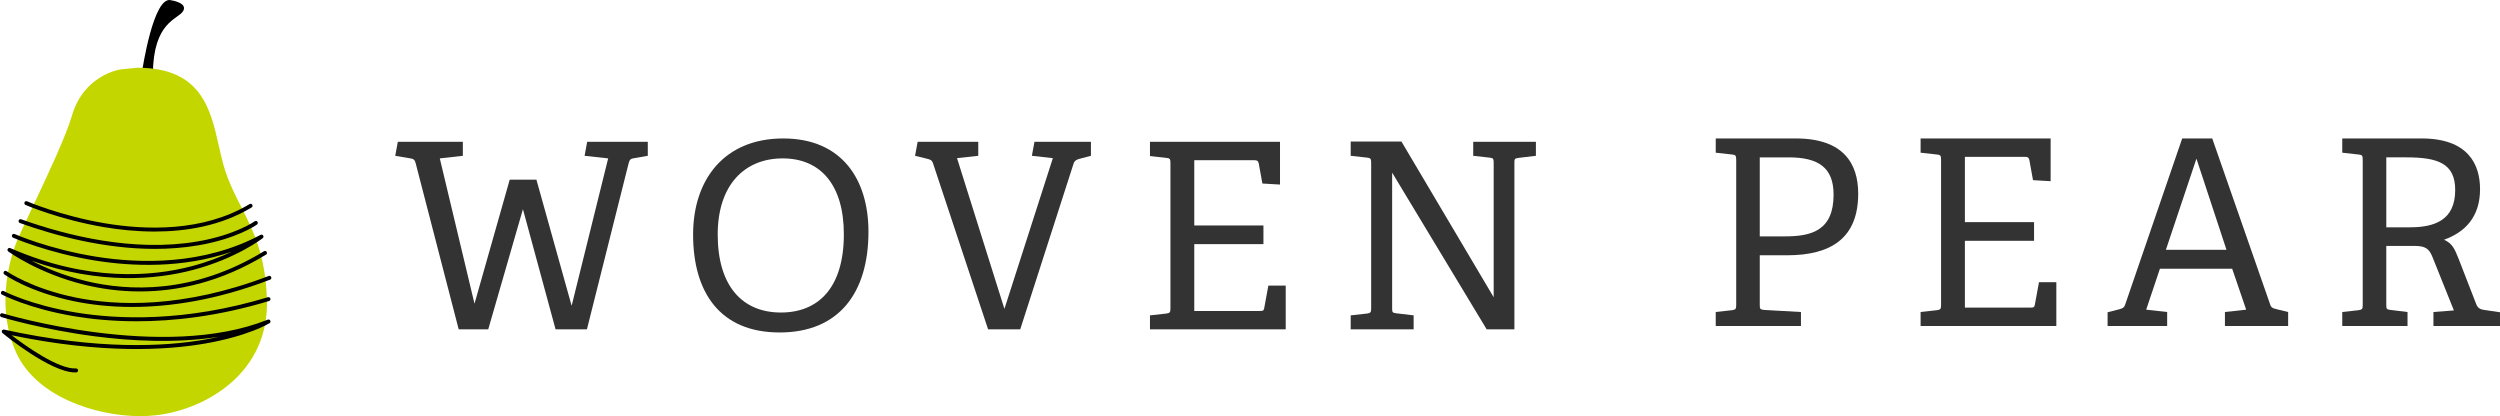 <?xml version="1.0" encoding="utf-8"?>
<!-- Generator: Adobe Illustrator 19.1.0, SVG Export Plug-In . SVG Version: 6.00 Build 0)  -->
<!DOCTYPE svg PUBLIC "-//W3C//DTD SVG 1.1//EN" "http://www.w3.org/Graphics/SVG/1.1/DTD/svg11.dtd">
<svg version="1.1" id="Layer_1" xmlns="http://www.w3.org/2000/svg" xmlns:xlink="http://www.w3.org/1999/xlink" x="0px" y="0px"
	 width="521.392px" height="86.787px" viewBox="0 0 521.392 86.787"
	 style="enable-background:new 0 0 521.392 86.787;" xml:space="preserve">
<style type="text/css">
	.st0{fill:#333334;}
	.st1{fill:#C4D600;}
</style>
<g>
	<g>
		<path class="st0" d="M115.869,68.689l-6.807-25.066l-7.239,25.066h-6.159l-8.968-34.628
			c-0.162-0.702-0.432-0.918-1.08-1.026l-3.188-0.54l0.54-2.918H96.529v2.918
			l-4.808,0.54l7.239,30.307l7.347-25.877h5.565l7.347,26.308l7.617-30.739
			l-4.916-0.54l0.54-2.918h12.641v2.918l-2.809,0.486
			c-0.757,0.108-0.972,0.27-1.189,1.08l-8.698,34.628H115.869z"/>
	</g>
	<g>
		<path class="st0" d="M144.55,48.917c0-11.452,6.483-20.042,18.8-20.042
			c12.264,0,17.773,8.59,17.773,19.448c0,12.749-6.159,21.015-18.529,21.015
			C150.06,69.338,144.55,60.856,144.55,48.917z M175.99,48.863
			c0-10.372-4.916-15.829-12.749-15.829c-7.941,0-13.559,5.51-13.559,15.883
			c0,10.859,5.24,16.261,13.181,16.261C170.697,65.178,175.99,59.992,175.99,48.863z"
			/>
	</g>
	<g>
		<path class="st0" d="M206.076,68.689l-11.507-34.682
			c-0.216-0.648-0.648-0.756-1.297-0.918l-2.43-0.594l0.54-2.918h12.641v2.918
			l-4.43,0.486l9.885,31.441l10.103-31.441l-4.376-0.486l0.54-2.918h11.777
			v2.918l-2.269,0.594c-0.648,0.162-1.134,0.378-1.35,1.026l-11.129,34.574H206.076
			z"/>
	</g>
	<g>
		<path class="st0" d="M239.835,68.689v-2.917l3.404-0.378
			c0.756-0.108,0.864-0.27,0.864-1.081V34.007c0-0.811-0.108-1.026-0.864-1.081
			l-3.404-0.378v-2.971h27.119v8.914l-3.673-0.216l-0.756-4.16
			c-0.108-0.54-0.324-0.703-0.918-0.703h-12.533V47.026h14.424v3.89h-14.424
			v13.938h13.722c0.594,0,0.756-0.054,0.864-0.594l0.865-4.7h3.619v9.13H239.835z
			"/>
	</g>
	<g>
		<path class="st0" d="M310.059,68.689l-19.718-32.684v28.254
			c0,0.864,0.054,0.972,0.864,1.08l3.62,0.432v2.917h-13.127v-2.917l3.402-0.378
			c0.757-0.108,0.865-0.27,0.865-1.081V33.953c0-0.81-0.108-1.026-0.865-1.08
			l-3.402-0.378v-2.971h10.587l19.232,32.467V33.953
			c0-0.81-0.108-1.026-0.864-1.08l-3.403-0.378v-2.918h13.073v2.918
			l-3.62,0.432c-0.811,0.108-0.865,0.217-0.865,1.026v34.736H310.059z"/>
	</g>
</g>
<g>
	<g>
		<path class="st0" d="M357.828,67.987v-2.917l3.403-0.378
			c0.757-0.108,0.865-0.27,0.865-1.081V33.305c0-0.811-0.108-1.026-0.865-1.081
			l-3.403-0.378v-2.971h16.693c9.994,0,13.019,5.294,13.019,11.507
			c0,9.291-5.672,12.857-14.802,12.857h-5.727v10.319
			c0,0.864,0.054,0.972,0.865,1.08l7.725,0.432v2.917H357.828z M372.305,49.296
			c5.456,0,10.102-1.189,10.102-8.697c0-5.673-3.188-7.779-9.4-7.779h-5.996
			v16.476H372.305z"/>
	</g>
	<g>
		<path class="st0" d="M400.554,67.987v-2.917l3.403-0.378
			c0.757-0.108,0.865-0.27,0.865-1.081V33.305c0-0.811-0.108-1.026-0.865-1.081
			l-3.403-0.378v-2.971H427.673v8.914l-3.673-0.216l-0.756-4.16
			c-0.108-0.54-0.324-0.703-0.918-0.703h-12.533v13.614h14.424v3.89h-14.424
			v13.938h13.722c0.594,0,0.756-0.054,0.864-0.594l0.865-4.7h3.619v9.13H400.554z
			"/>
	</g>
	<g>
		<path class="st0" d="M464.025,67.987v-2.917l4.43-0.486l-2.918-8.536h-15.072
			l-2.863,8.536l4.375,0.486v2.917h-12.424v-2.863l2.323-0.594
			c0.863-0.216,1.134-0.378,1.35-1.026l11.885-34.628h6.267l12.101,34.683
			c0.217,0.648,0.649,0.756,1.297,0.918l2.432,0.595v2.917H464.025z M458.083,33.089
			l-6.375,19.015h12.642L458.083,33.089z"/>
	</g>
	<g>
		<path class="st0" d="M507.509,67.987v-2.917l4.268-0.325l-4.485-11.182
			c-0.702-1.729-1.512-2.269-3.673-2.269h-5.942v12.264
			c0,0.864,0.054,0.972,0.864,1.08l3.565,0.432v2.917h-13.613v-2.917l3.402-0.378
			c0.757-0.108,0.865-0.27,0.865-1.081V33.305c0-0.811-0.108-1.026-0.865-1.081
			l-3.402-0.378v-2.971h16.53c9.724,0,12.209,5.402,12.209,10.589
			c0,5.78-3.133,8.968-7.509,10.534c1.783,0.811,2.214,1.945,3.025,3.944
			l3.673,9.454c0.324,0.864,0.864,1.134,1.675,1.242l3.295,0.486v2.863H507.509z
			 M502.647,47.405c5.132,0,9.401-1.512,9.401-7.78
			c0-5.51-3.566-6.806-10.157-6.806h-4.213v14.586H502.647z"/>
	</g>
</g>
<g>
	<g>
		<g>
			<path d="M29.669,14.698c0,0,2.339-15.74,6.029-14.643c0,0,3.592,0.532,2.465,2.297
				c-1.127,1.765-6.171,2.159-6.285,13.055
				C31.879,15.406,29.978,15.181,29.669,14.698z"/>
		</g>
	</g>
	<path class="st1" d="M55.671,62.538c-0.276-9.358-2.866-14.459-5.37-19.393
		c-1.22-2.404-2.373-4.675-3.296-7.442c-0.557-1.673-0.959-3.46-1.384-5.352
		c-1.708-7.605-3.645-16.224-16.94-16.224l-3.495,0.345
		c-0.314,0.045-7.715,1.196-10.184,9.663c-1.246,4.272-5.045,12.332-8.098,18.808
		c-1.815,3.85-3.248,6.891-3.751,8.299c-1.323,3.707-3.944,13.318,0.308,22.477
		c1.901,4.093,5.679,7.512,10.928,9.889c4.46,2.019,9.867,3.178,14.835,3.178
		h0c1.11,0,2.192-0.058,3.216-0.171c5.639-0.627,11.264-3,15.433-6.512
		C53.182,75.632,55.878,69.558,55.671,62.538z"/>
	<g>
		<g>
			<path d="M32.226,48.291c-3.825,0-7.446-0.398-10.572-0.927
				c-9.253-1.567-16.263-4.592-16.332-4.622c-0.205-0.09-0.301-0.331-0.213-0.54
				c0.088-0.209,0.326-0.306,0.532-0.216c0.069,0.03,7.004,3.021,16.165,4.57
				c8.423,1.424,20.51,1.887,30.252-3.997c0.193-0.116,0.441-0.052,0.555,0.143
				c0.114,0.195,0.051,0.448-0.141,0.564C46.149,47.085,38.881,48.291,32.226,48.291
				z"/>
		</g>
	</g>
	<g>
		<g>
			<path d="M32.291,51.908c-10.533,0-20.751-2.749-28.15-5.398
				c-0.211-0.076-0.322-0.311-0.248-0.525c0.075-0.214,0.307-0.327,0.518-0.251
				c9.403,3.366,23.408,6.902,36.729,4.633c7.958-1.355,11.946-4.186,11.985-4.214
				c0.182-0.132,0.436-0.089,0.566,0.096c0.13,0.185,0.088,0.441-0.094,0.574
				c-0.165,0.12-4.14,2.951-12.259,4.345
				C38.336,51.684,35.3,51.908,32.291,51.908z"/>
		</g>
	</g>
	<g>
		<g>
			<path d="M29.177,60.782c-4.323,0-8.186-0.585-11.419-1.366
				c-9.704-2.345-15.968-6.922-16.03-6.968c-0.168-0.125-0.216-0.355-0.112-0.537
				c0.105-0.181,0.329-0.255,0.521-0.171c16.214,7.076,29.525,5.962,37.836,3.782
				c3.319-0.871,6.126-1.976,8.352-3.027c-10.284,3.539-20.825,3.066-28.418,1.853
				c-9.938-1.587-17.116-4.749-17.187-4.781c-0.208-0.092-0.301-0.335-0.209-0.543
				s0.336-0.301,0.543-0.209c0.071,0.031,7.168,3.156,17.005,4.724
				c9.055,1.443,22.353,1.824,34.285-4.556c0.188-0.101,0.421-0.041,0.538,0.137
				c0.117,0.178,0.078,0.416-0.089,0.548c-0.053,0.042-5.406,4.225-14.57,6.638
				c-7.613,2.004-19.349,3.13-33.637-1.925c2.738,1.412,6.648,3.098,11.399,4.243
				c8.799,2.12,22.373,2.761,37.07-6.223c0.194-0.119,0.447-0.057,0.566,0.136
				c0.119,0.194,0.057,0.447-0.136,0.566C45.928,58.944,36.834,60.782,29.177,60.782z
				"/>
		</g>
	</g>
	<g>
		<g>
			<path d="M27.553,64.015c-4.756,0-8.804-0.512-12.07-1.183
				c-9.372-1.927-14.371-5.453-14.58-5.602c-0.185-0.132-0.227-0.389-0.095-0.574
				c0.132-0.185,0.39-0.227,0.574-0.095c0.05,0.036,5.098,3.589,14.316,5.475
				c8.509,1.742,22.415,2.379,40.338-4.477c0.213-0.081,0.45,0.025,0.531,0.237
				c0.081,0.212-0.025,0.45-0.237,0.531C45.063,62.638,35.357,64.015,27.553,64.015
				z"/>
		</g>
	</g>
	<g>
		<g>
			<path d="M28.512,67.003c-5.09,0-9.455-0.454-12.968-1.04
				c-9.579-1.597-15.089-4.5-15.143-4.529c-0.2-0.107-0.276-0.356-0.169-0.557
				c0.107-0.2,0.357-0.276,0.557-0.169c0.054,0.029,5.473,2.878,14.932,4.45
				c8.729,1.451,22.783,2.077,40.161-3.171c0.217-0.065,0.447,0.057,0.513,0.275
				s-0.057,0.447-0.275,0.513C45.556,65.965,36.206,67.003,28.512,67.003z"/>
		</g>
	</g>
	<g>
		<g>
			<path d="M15.643,77.668c-5.109,0-14.715-7.866-15.128-8.207
				c-0.147-0.121-0.191-0.327-0.108-0.497c0.083-0.171,0.273-0.262,0.458-0.222
				c19.677,4.316,33.583,3.52,41.785,2.092c1.087-0.189,2.103-0.394,3.052-0.607
				c-9.063,1.443-18.589,0.866-25.878-0.08c-11.028-1.431-19.449-3.99-19.533-4.015
				c-0.217-0.067-0.339-0.297-0.273-0.514c0.066-0.217,0.297-0.34,0.514-0.273
				c0.332,0.102,33.496,10.087,55.315,1.321c0.198-0.08,0.424,0.006,0.521,0.197
				c0.096,0.191,0.03,0.423-0.151,0.535c-0.176,0.109-4.422,2.679-13.425,4.246
				c-8.03,1.398-21.473,2.198-40.365-1.728c2.927,2.237,9.772,7.124,13.422,6.923
				c0.229-0.012,0.421,0.162,0.433,0.389c0.012,0.227-0.162,0.421-0.389,0.433
				C15.81,77.666,15.727,77.668,15.643,77.668z"/>
		</g>
	</g>
</g>
</svg>
